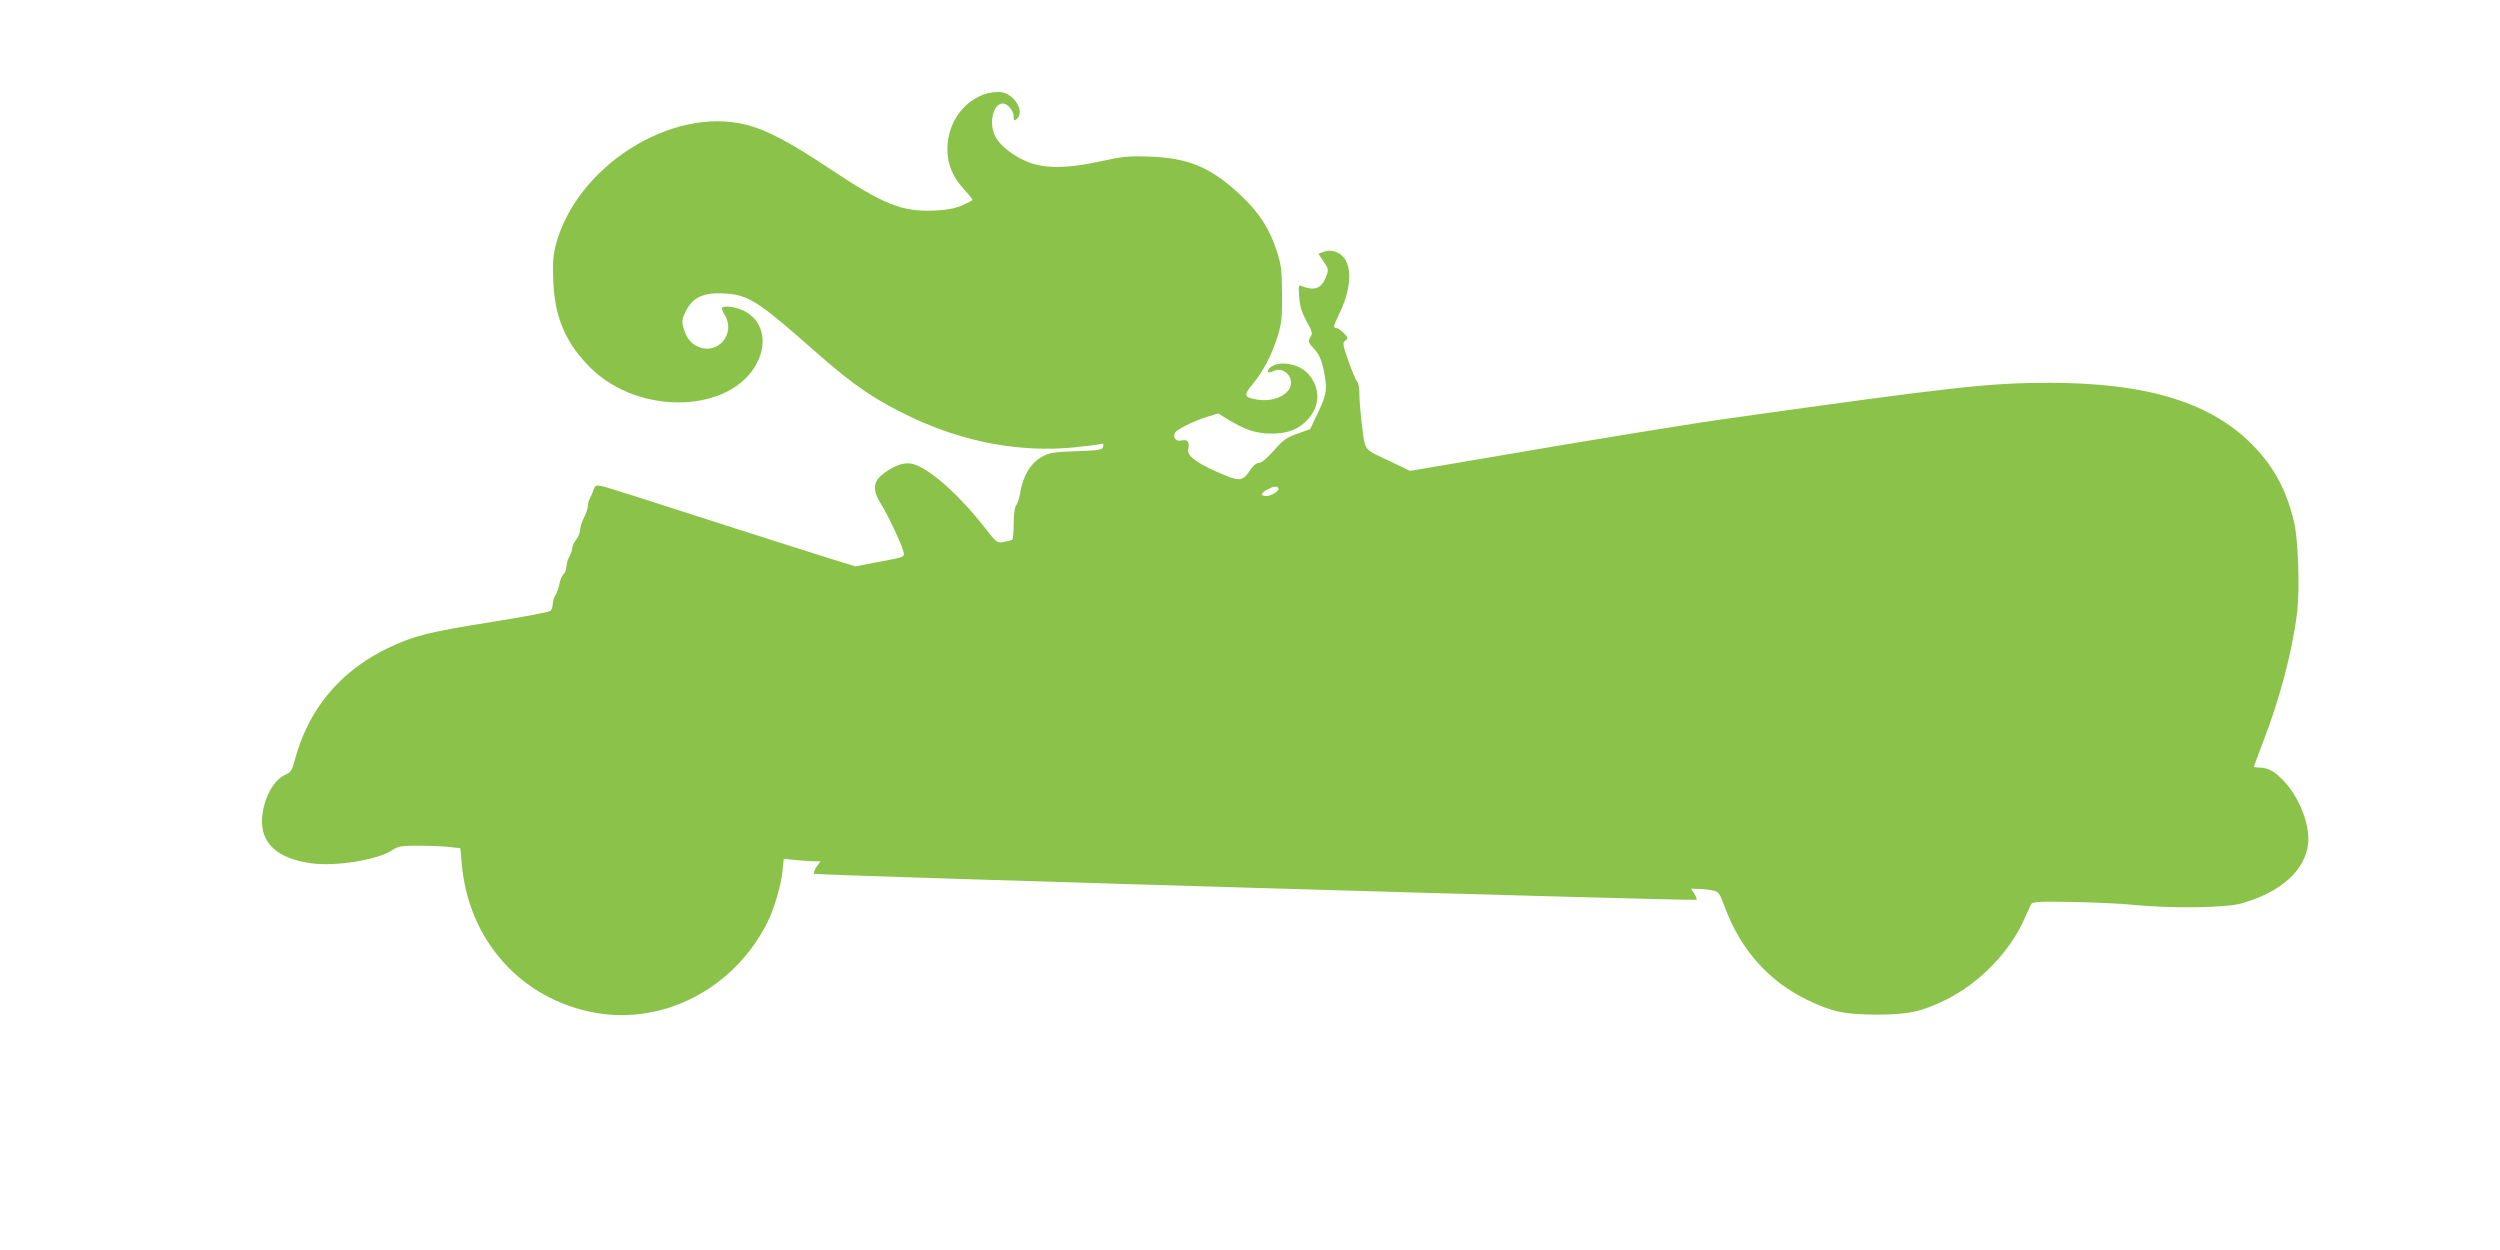 <?xml version="1.0" standalone="no"?>
<!DOCTYPE svg PUBLIC "-//W3C//DTD SVG 20010904//EN"
 "http://www.w3.org/TR/2001/REC-SVG-20010904/DTD/svg10.dtd">
<svg version="1.0" xmlns="http://www.w3.org/2000/svg"
 width="1280pt" height="640pt" viewBox="0 0 1280 640"
 preserveAspectRatio="xMidYMid meet">
<g transform="translate(0,640) scale(0.1,-0.1)"
fill="#8bc34a" stroke="none">
<path d="M5050 5921 c-109 -34 -188 -136 -198 -257 -7 -89 19 -162 80 -229 26
-29 48 -55 48 -58 0 -2 -24 -15 -52 -28 -38 -16 -78 -24 -143 -27 -165 -8
-261 31 -535 213 -204 136 -323 199 -428 226 -383 98 -874 -214 -978 -621 -12
-49 -15 -93 -11 -180 7 -187 64 -317 190 -443 251 -248 722 -233 854 27 55
108 26 219 -69 265 -42 20 -98 28 -111 15 -3 -3 3 -20 14 -37 57 -95 -34 -205
-134 -163 -40 16 -63 46 -78 99 -9 33 -7 45 13 85 34 68 88 94 188 90 131 -6
174 -33 481 -304 192 -169 306 -246 489 -332 270 -127 555 -179 825 -153 69 7
133 15 142 18 11 4 14 1 11 -13 -3 -17 -16 -20 -139 -24 -124 -5 -139 -8 -181
-33 -52 -30 -91 -97 -104 -177 -3 -25 -13 -54 -20 -65 -9 -12 -14 -47 -14 -97
0 -42 -3 -79 -8 -82 -4 -2 -23 -7 -42 -11 -35 -6 -37 -5 -100 76 -141 180
-299 315 -379 326 -41 6 -96 -17 -150 -62 -41 -36 -42 -81 -1 -144 34 -54 105
-204 115 -243 8 -31 12 -29 -137 -57 l-108 -21 -117 36 c-65 20 -347 110 -628
200 -280 91 -527 169 -548 174 -36 8 -39 6 -48 -18 -5 -15 -14 -35 -19 -44 -6
-10 -10 -27 -10 -38 0 -12 -9 -38 -20 -60 -11 -22 -20 -50 -20 -63 0 -13 -9
-36 -20 -50 -11 -14 -20 -33 -20 -44 -1 -10 -7 -29 -15 -43 -8 -14 -14 -37
-15 -51 0 -15 -7 -32 -15 -39 -8 -7 -17 -28 -21 -49 -3 -20 -12 -46 -20 -58
-8 -12 -14 -33 -14 -46 0 -14 -6 -29 -12 -35 -7 -6 -141 -31 -298 -56 -326
-52 -398 -70 -529 -132 -250 -118 -416 -319 -484 -584 -11 -42 -19 -55 -43
-65 -63 -27 -113 -118 -122 -220 -10 -131 76 -211 252 -235 122 -18 341 18
412 66 31 21 46 24 133 24 54 0 125 -3 158 -6 l60 -7 7 -77 c33 -395 306 -699
687 -766 352 -61 709 127 878 463 34 68 70 189 77 260 l7 66 66 -7 c36 -3 79
-6 94 -6 l28 0 -21 -29 c-11 -16 -16 -32 -11 -35 12 -8 4510 -140 4517 -133 3
3 -2 17 -11 31 l-17 26 33 -1 c19 0 51 -3 72 -7 38 -7 39 -9 71 -94 80 -213
225 -374 420 -468 129 -62 190 -74 356 -75 160 0 232 16 355 77 173 87 328
247 401 416 14 31 29 64 33 72 7 13 39 15 207 12 110 -2 253 -8 319 -15 186
-19 466 -15 545 6 207 56 336 172 348 313 8 93 -45 229 -121 311 -48 52 -84
73 -127 73 -16 0 -30 2 -30 4 0 2 20 57 45 122 87 223 152 470 176 667 15 123
6 378 -16 467 -39 162 -103 280 -208 388 -215 221 -542 322 -1045 322 -307 0
-485 -20 -1632 -181 -177 -24 -742 -116 -1258 -205 l-383 -65 -114 55 c-128
61 -114 40 -135 205 -5 46 -10 107 -10 136 0 28 -5 56 -12 63 -7 7 -27 54 -44
104 -30 85 -31 93 -16 104 16 11 15 15 -7 38 -14 14 -30 26 -38 26 -18 0 -16
11 11 67 59 117 71 235 29 291 -25 33 -69 47 -105 33 l-28 -10 25 -37 c29 -43
29 -44 11 -89 -22 -53 -59 -65 -120 -40 -18 8 -19 4 -14 -58 4 -49 14 -79 38
-123 27 -47 31 -60 22 -75 -17 -26 -16 -31 19 -68 22 -25 35 -53 45 -100 21
-101 18 -127 -27 -222 l-41 -86 -64 -23 c-55 -19 -74 -32 -121 -86 -35 -40
-64 -64 -77 -64 -13 0 -30 -14 -44 -35 -40 -62 -55 -63 -173 -10 -110 49 -154
84 -145 117 8 34 -4 50 -34 43 -28 -6 -45 11 -35 38 7 17 99 63 166 83 l57 17
48 -30 c91 -55 147 -73 225 -73 85 0 142 23 188 76 61 69 61 159 0 229 -49 55
-157 72 -198 31 -20 -20 -8 -31 19 -16 40 21 90 -12 90 -60 0 -58 -85 -100
-172 -86 -70 11 -73 21 -22 82 54 67 95 146 126 244 20 65 23 94 22 215 -1
122 -4 150 -27 220 -38 116 -90 196 -183 284 -152 143 -267 192 -465 199 -113
4 -141 1 -255 -24 -165 -37 -282 -38 -367 -5 -69 27 -133 74 -164 120 -44 65
-23 181 32 181 24 0 55 -38 55 -66 0 -22 2 -25 15 -14 48 39 -19 141 -91 139
-22 0 -50 -4 -64 -8z m1495 -2020 c8 -13 -35 -41 -62 -41 -31 0 -29 16 5 33
33 18 49 20 57 8z"/>
</g>
</svg>
